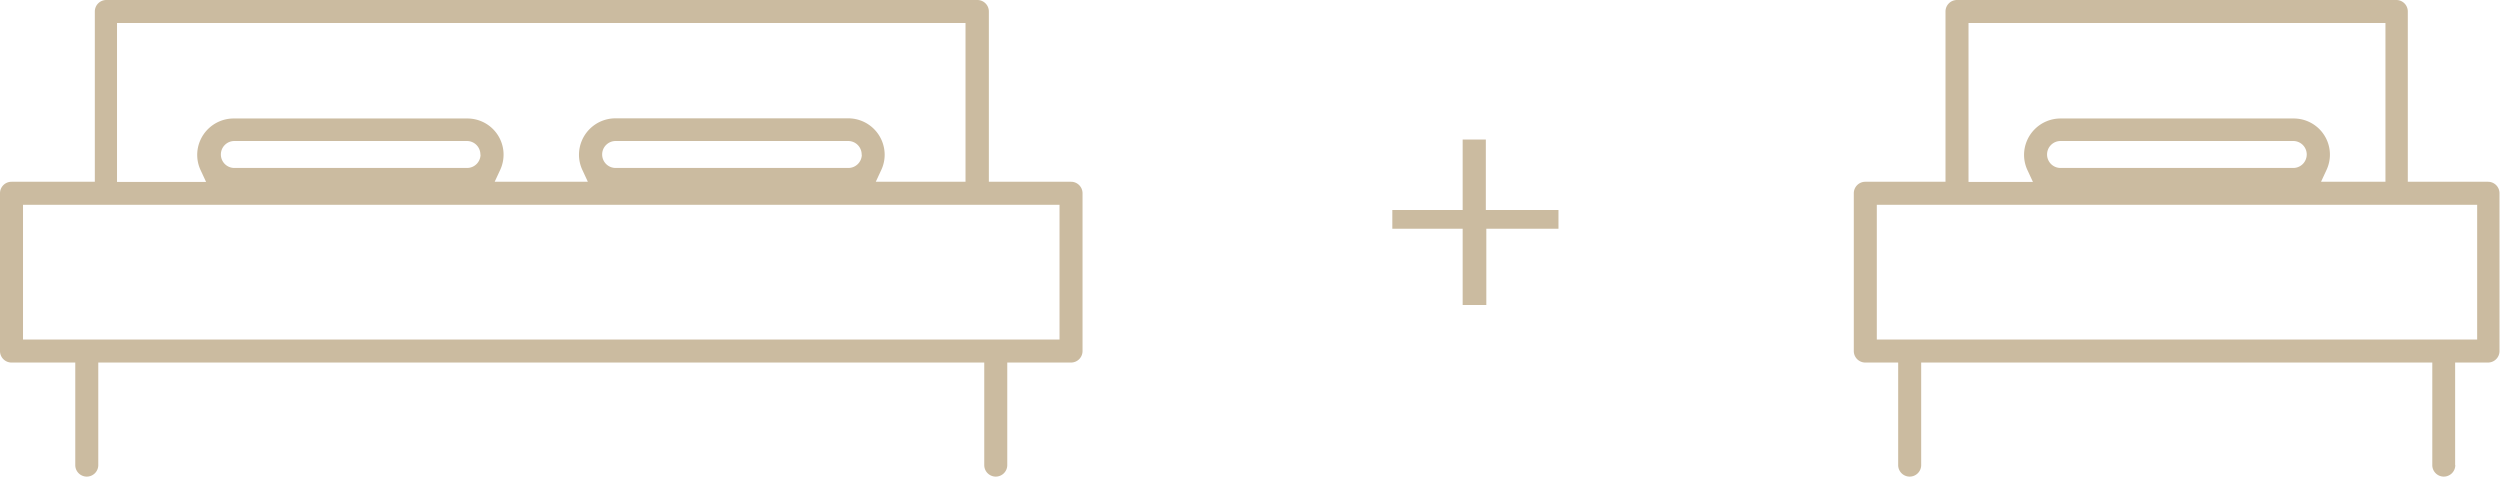 <svg xmlns="http://www.w3.org/2000/svg" viewBox="0 0 152.12 29"><defs><style>.cls-1{fill:#cbbba0;}</style></defs><title>Risorsa 67</title><g id="Livello_2" data-name="Livello 2"><g id="Contenuto"><path class="cls-1" d="M61.29,28.3V22.06h3.88a.7.7,0,0,0,.7-.7v-9.6a.7.7,0,0,0-.7-.7h-5V.7a.7.7,0,0,0-.7-.7h-53a.7.7,0,0,0-.7.7V11.06H.7a.7.7,0,0,0-.7.7v9.6a.7.7,0,0,0,.7.7H4.58V28.3a.7.7,0,1,0,1.4,0V22.06H59.89V28.3a.7.7,0,0,0,1.4,0ZM7.12,1.4H58.75v9.66H53.29l.33-.71a2.19,2.19,0,0,0,.21-.93,2.22,2.22,0,0,0-2.22-2.22H37.45a2.22,2.22,0,0,0-2.22,2.22,2.19,2.19,0,0,0,.21.93l.33.71H30.1l.33-.71a2.2,2.2,0,0,0-2-3.14H14.25A2.22,2.22,0,0,0,12,9.43a2.19,2.19,0,0,0,.21.93l.33.71H7.12Zm45.32,8a.82.82,0,0,1-.82.82H37.45a.82.82,0,0,1-.81-.82.82.82,0,0,1,.82-.82H51.62A.82.82,0,0,1,52.43,9.43Zm-23.2,0a.82.82,0,0,1-.82.82H14.25a.82.82,0,0,1-.81-.82.82.82,0,0,1,.82-.82H28.42A.82.82,0,0,1,29.23,9.43ZM1.4,20.66v-8.2H64.47v8.2Z"/><path class="cls-1" d="M149.39,28.3V22.06h2a.7.7,0,0,0,.7-.7v-9.6a.7.7,0,0,0-.7-.7h-4.88V.7a.7.7,0,0,0-.7-.7H119.08a.7.7,0,0,0-.7.7V11.06H113.5a.7.7,0,0,0-.7.7v9.6a.7.7,0,0,0,.7.7h2V28.3a.7.7,0,1,0,1.4,0V22.06H148V28.3a.7.7,0,1,0,1.4,0ZM119.78,1.4h25.37v9.66h-3.92l.33-.71a2.2,2.2,0,0,0-2-3.14H125.38a2.22,2.22,0,0,0-2.22,2.22,2.19,2.19,0,0,0,.21.93l.33.71h-3.92Zm20.58,8a.82.82,0,0,1-.82.82H125.37a.82.82,0,0,1-.81-.82.82.82,0,0,1,.82-.82h14.16A.82.82,0,0,1,140.36,9.43ZM114.2,20.66v-8.2h36.53v8.2Z"/><path class="cls-1" d="M89,13.92H84.72V12.78H89V8.49h1.41v4.29h4.42v1.14H90.44v4.64H89Z"/></g></g></svg>
